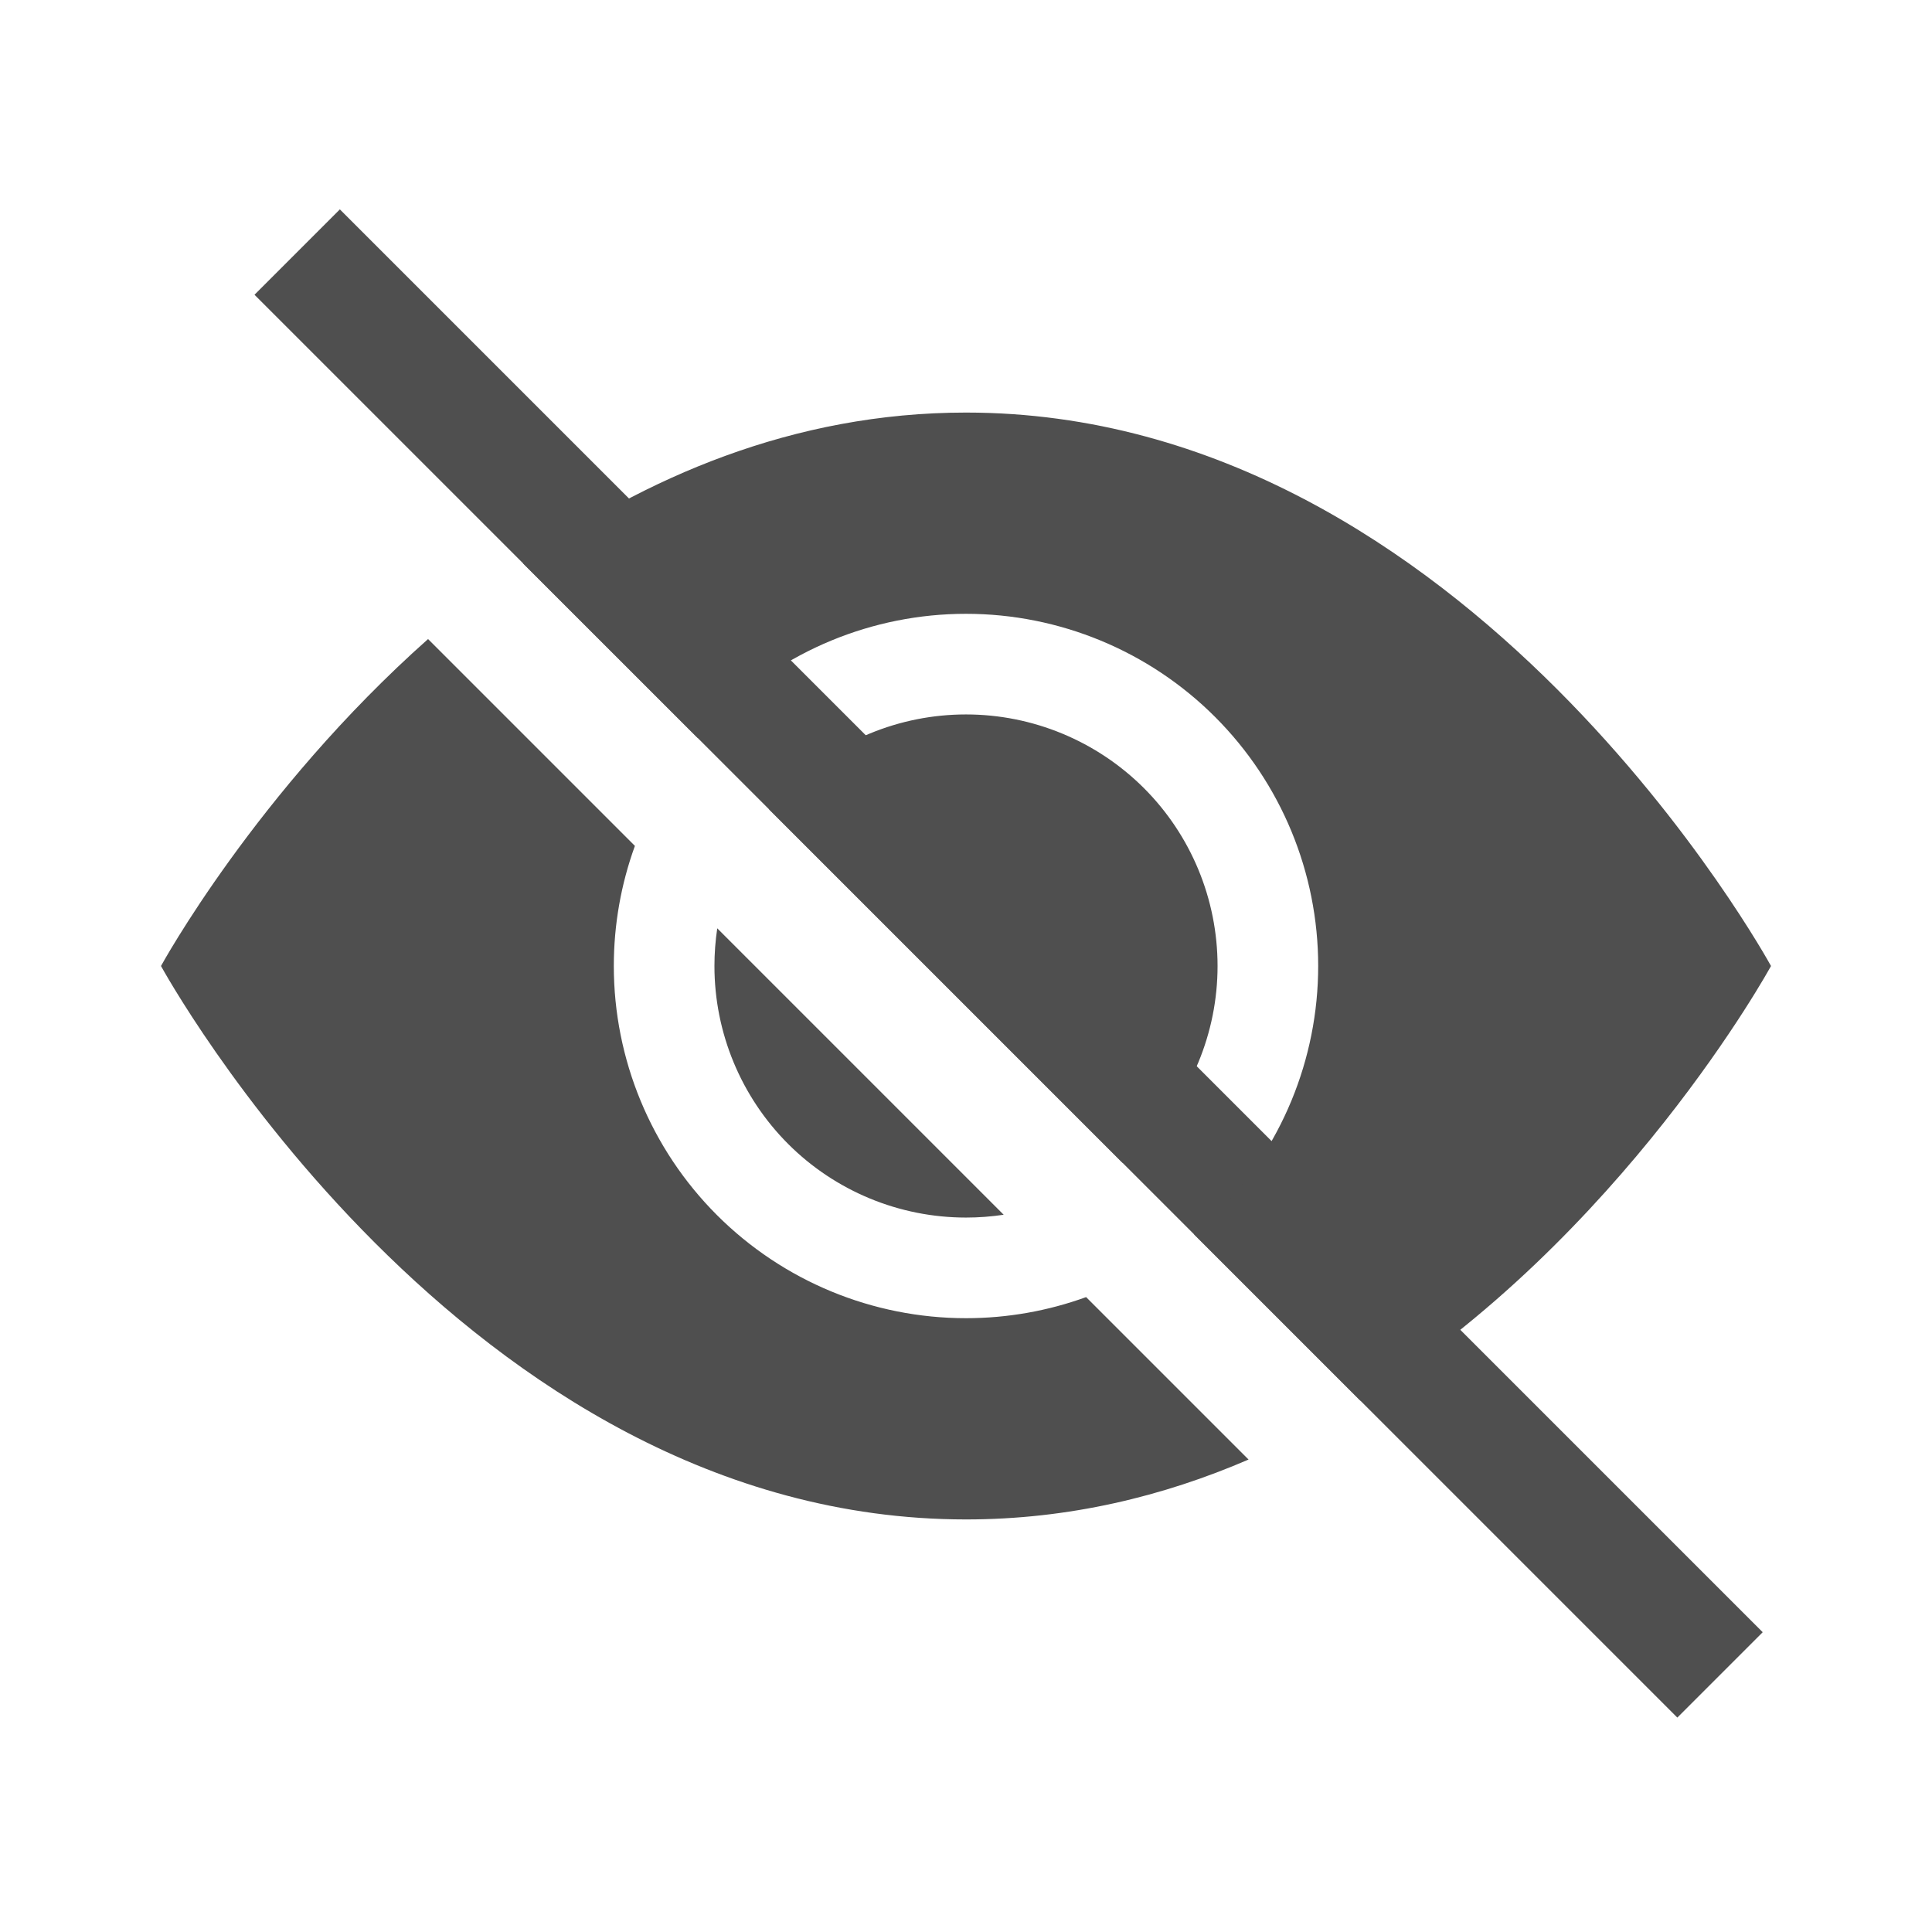 <svg xmlns="http://www.w3.org/2000/svg" width="24" height="24" fill="none" viewBox="0 0 24 24">
    <path fill="#4F4F4F" d="M0 0H1.5V25H0z" transform="matrix(-0.707 0.707 0.707 0.707 4.222 2.601)"/>
    <path fill="#4F4F4F" fill-rule="evenodd" d="M5.317 7.939C3.18 9.838 2 12 2 12s3.75 6.875 10 6.875c1.278 0 2.451-.287 3.51-.744l-2.018-2.018c-.474.172-.978.262-1.492.262-1.16 0-2.273-.46-3.094-1.281-.82-.82-1.281-1.934-1.281-3.094 0-.514.09-1.018.262-1.492l-2.57-2.57zm3.35 1.228L6.498 6.999C8.004 5.935 9.855 5.125 12 5.125 18.25 5.125 22 12 22 12s-1.844 3.38-5.1 5.4l-2.066-2.066c.089-.077.176-.157.26-.24.82-.82 1.281-1.934 1.281-3.094s-.46-2.273-1.281-3.094c-.82-.82-1.934-1.281-3.094-1.281s-2.273.46-3.094 1.281c-.083.084-.163.17-.24.26zm.243 2.365c-.023.154-.035.31-.035.468 0 .829.33 1.624.915 2.21.586.586 1.381.915 2.21.915.158 0 .314-.012.468-.035L8.91 11.532zm5.035 2.913l-4.39-4.39c.073-.093.151-.18.235-.265.586-.586 1.381-.915 2.21-.915s1.624.33 2.21.915c.586.586.915 1.381.915 2.21s-.33 1.624-.915 2.21c-.084.084-.173.162-.265.235z" clip-rule="evenodd"/>
</svg>
